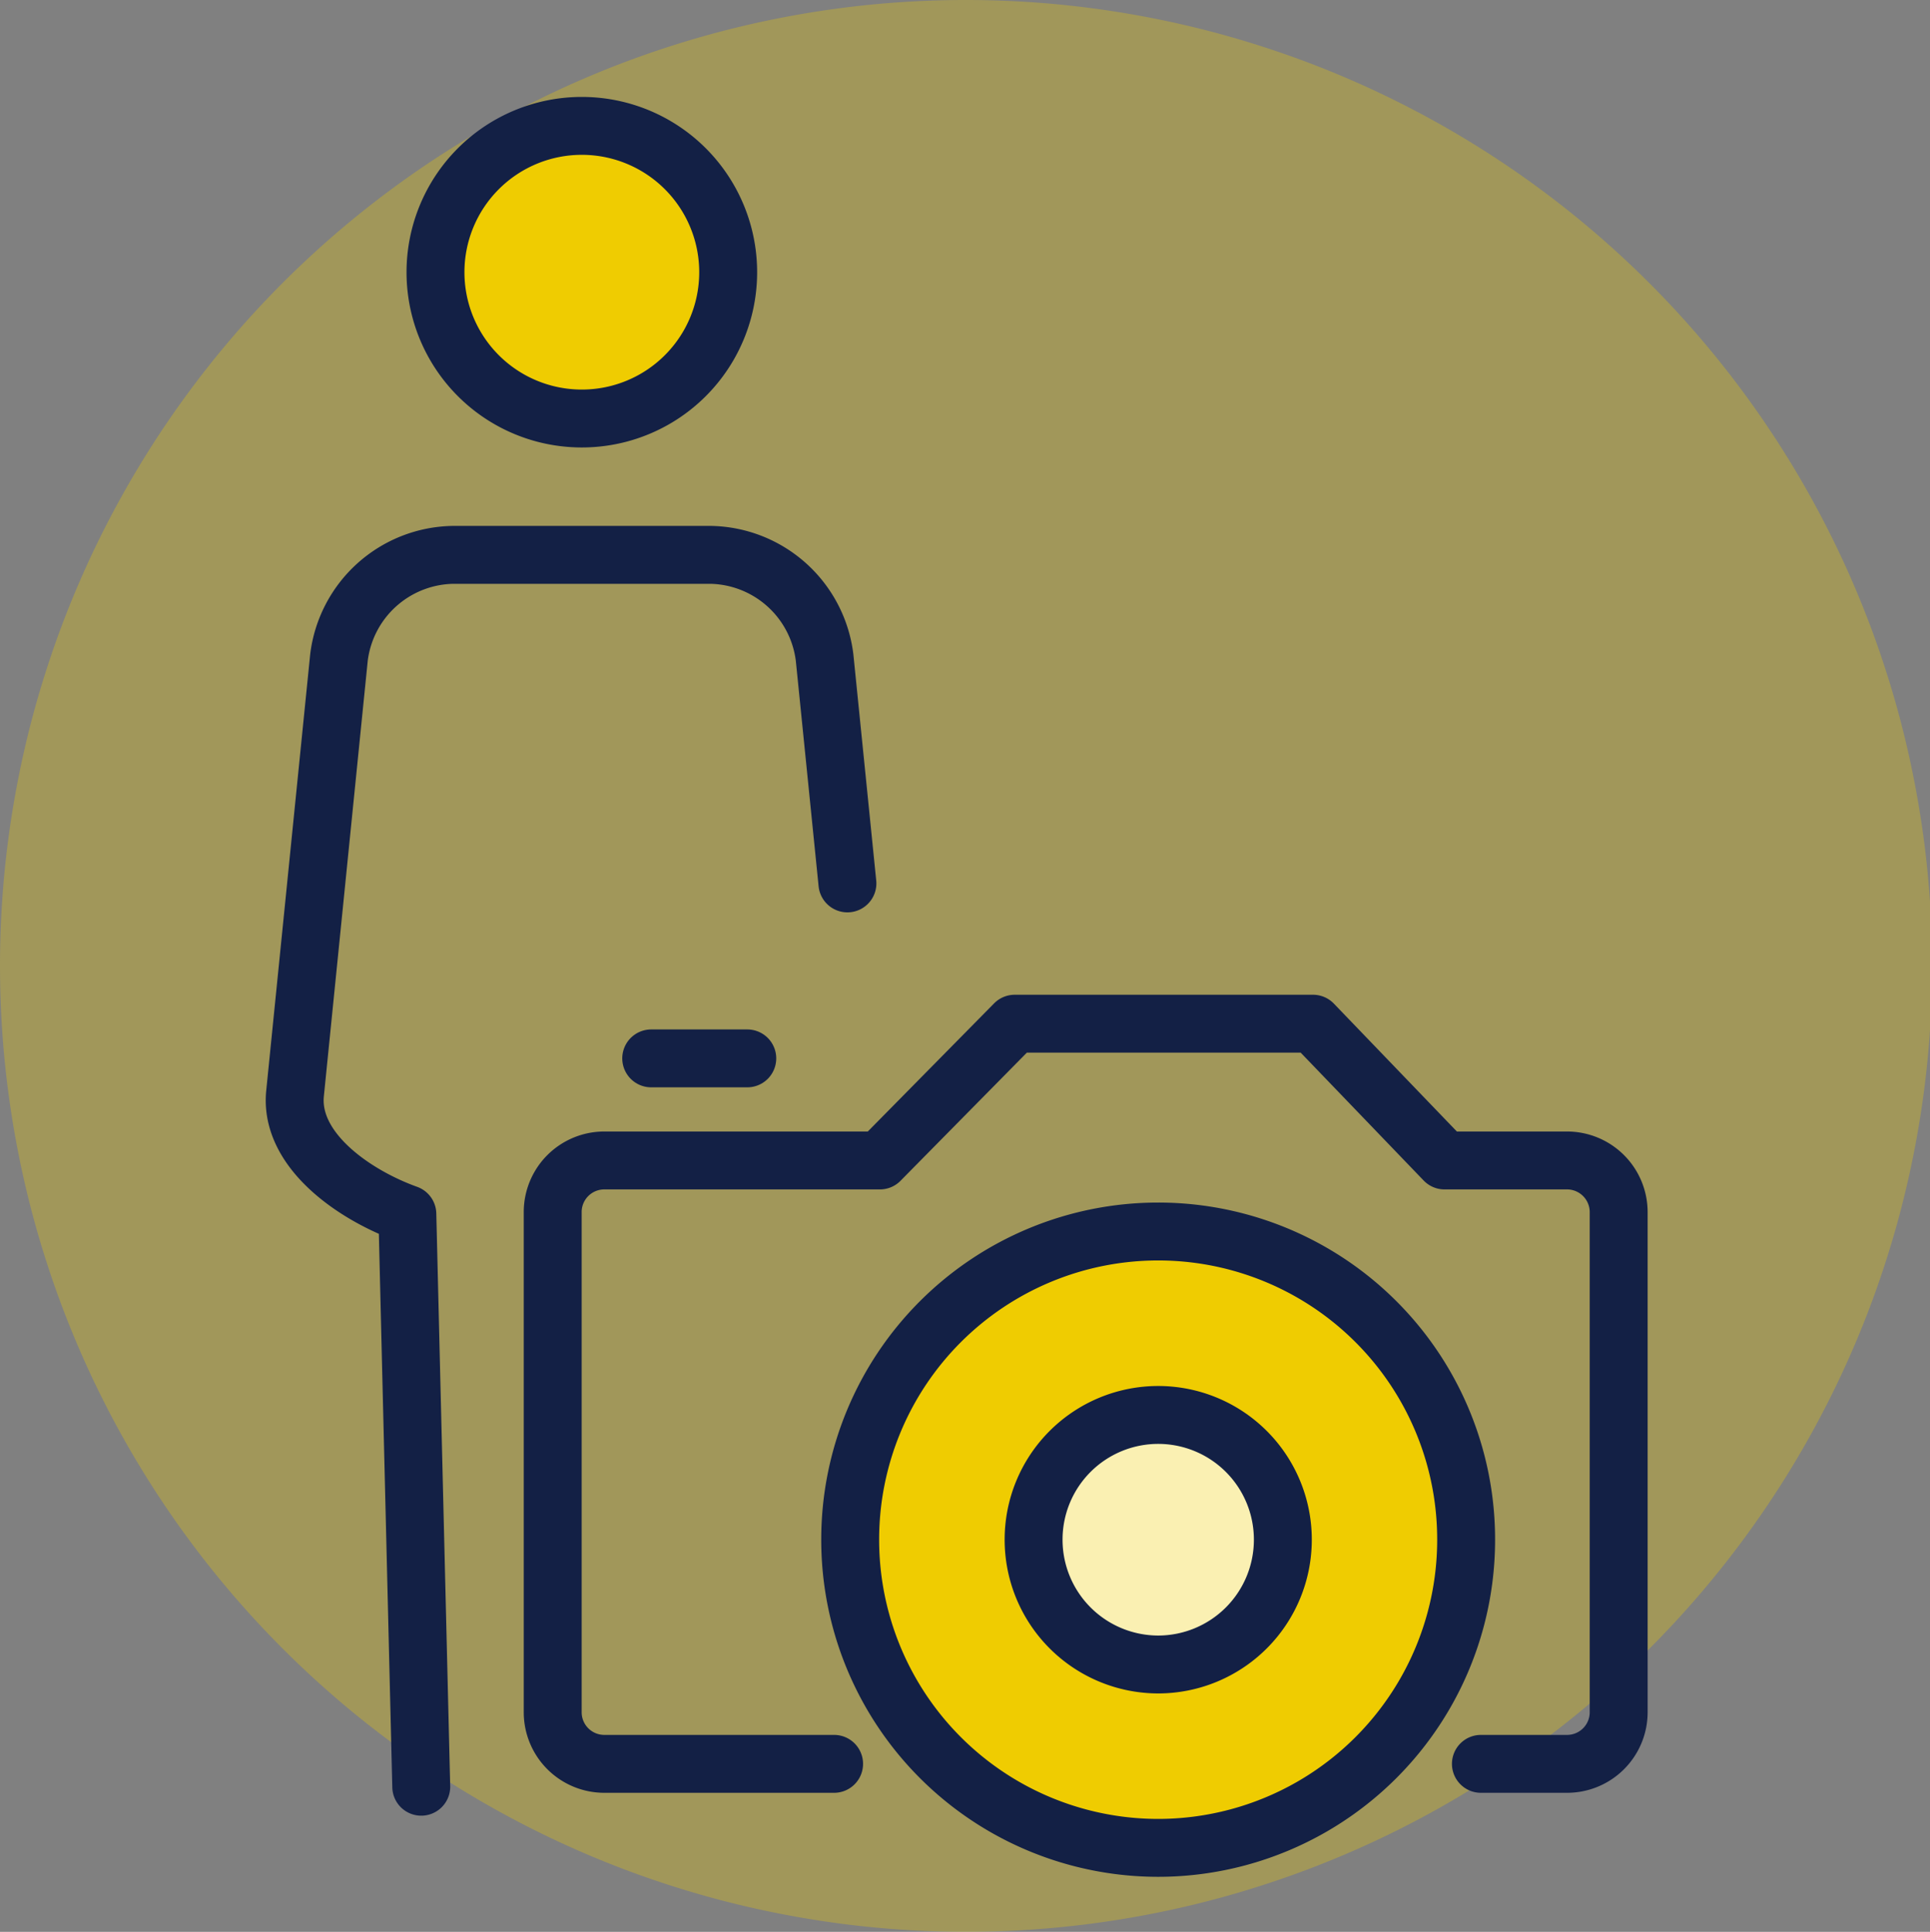 <svg xmlns="http://www.w3.org/2000/svg" width="33.327" height="33.364" viewBox="0 0 33.327 33.364"><rect x="0" y="0" width="33.327" height="33.364" fill="#808080" stroke="none"/><g transform="translate(0 0)"><path d="M16.664,0A16.682,16.682,0,1,1,0,16.682,16.673,16.673,0,0,1,16.664,0Z" transform="translate(0 0)" fill="#efcc01" opacity="0.3"/><g transform="translate(5.089 2.173)"><path d="M-1050.164,602.7a2.526,2.526,0,0,1-2.527,2.527,2.526,2.526,0,0,1-2.527-2.527,2.527,2.527,0,0,1,2.527-2.527A2.527,2.527,0,0,1-1050.164,602.7Z" transform="translate(1057.649 -600.172)" fill="#efcc01" stroke="#132045" stroke-miterlimit="10" stroke-width="1"/><path d="M-1067.815,672.983l-.394-3.9a2.019,2.019,0,0,0-1.962-1.774h-4.462a2.019,2.019,0,0,0-1.962,1.774l-.758,7.525c-.1.976,1.01,1.752,1.939,2.086l.24,9.89" transform="translate(1077.359 -659.899)" fill="none" stroke="#132045" stroke-linecap="round" stroke-linejoin="round" stroke-width="1"/><g transform="translate(4.455 15.508)"><path d="M-1038.287,741.612h-3.97a.891.891,0,0,1-.889-.889V732.08a.891.891,0,0,1,.889-.889h4.761l2.328-2.362h5.151l2.271,2.362h2.118a.892.892,0,0,1,.889.889v8.643a.891.891,0,0,1-.889.889h-1.49" transform="translate(1043.146 -728.83)" fill="none" stroke="#132045" stroke-linecap="round" stroke-linejoin="round" stroke-width="1"/><path d="M-981.28,769.931a5.32,5.32,0,0,1-5.318,5.327,5.32,5.32,0,0,1-5.318-5.327,5.318,5.318,0,0,1,5.318-5.318A5.317,5.317,0,0,1-981.28,769.931Z" transform="translate(997.053 -761.025)" fill="#efcc01" stroke="#132045" stroke-linecap="round" stroke-linejoin="round" stroke-width="1"/><path d="M-967.376,786.991a2.155,2.155,0,0,1-2.152,2.158,2.155,2.155,0,0,1-2.152-2.158,2.152,2.152,0,0,1,2.152-2.152A2.153,2.153,0,0,1-967.376,786.991Z" transform="translate(979.984 -778.083)" fill="#faf0b2" stroke="#132045" stroke-linecap="round" stroke-linejoin="round" stroke-width="1"/><line x2="1.659" transform="translate(1.701 0.598)" fill="none" stroke="#132045" stroke-linecap="round" stroke-linejoin="round" stroke-width="1"/></g></g></g></svg>